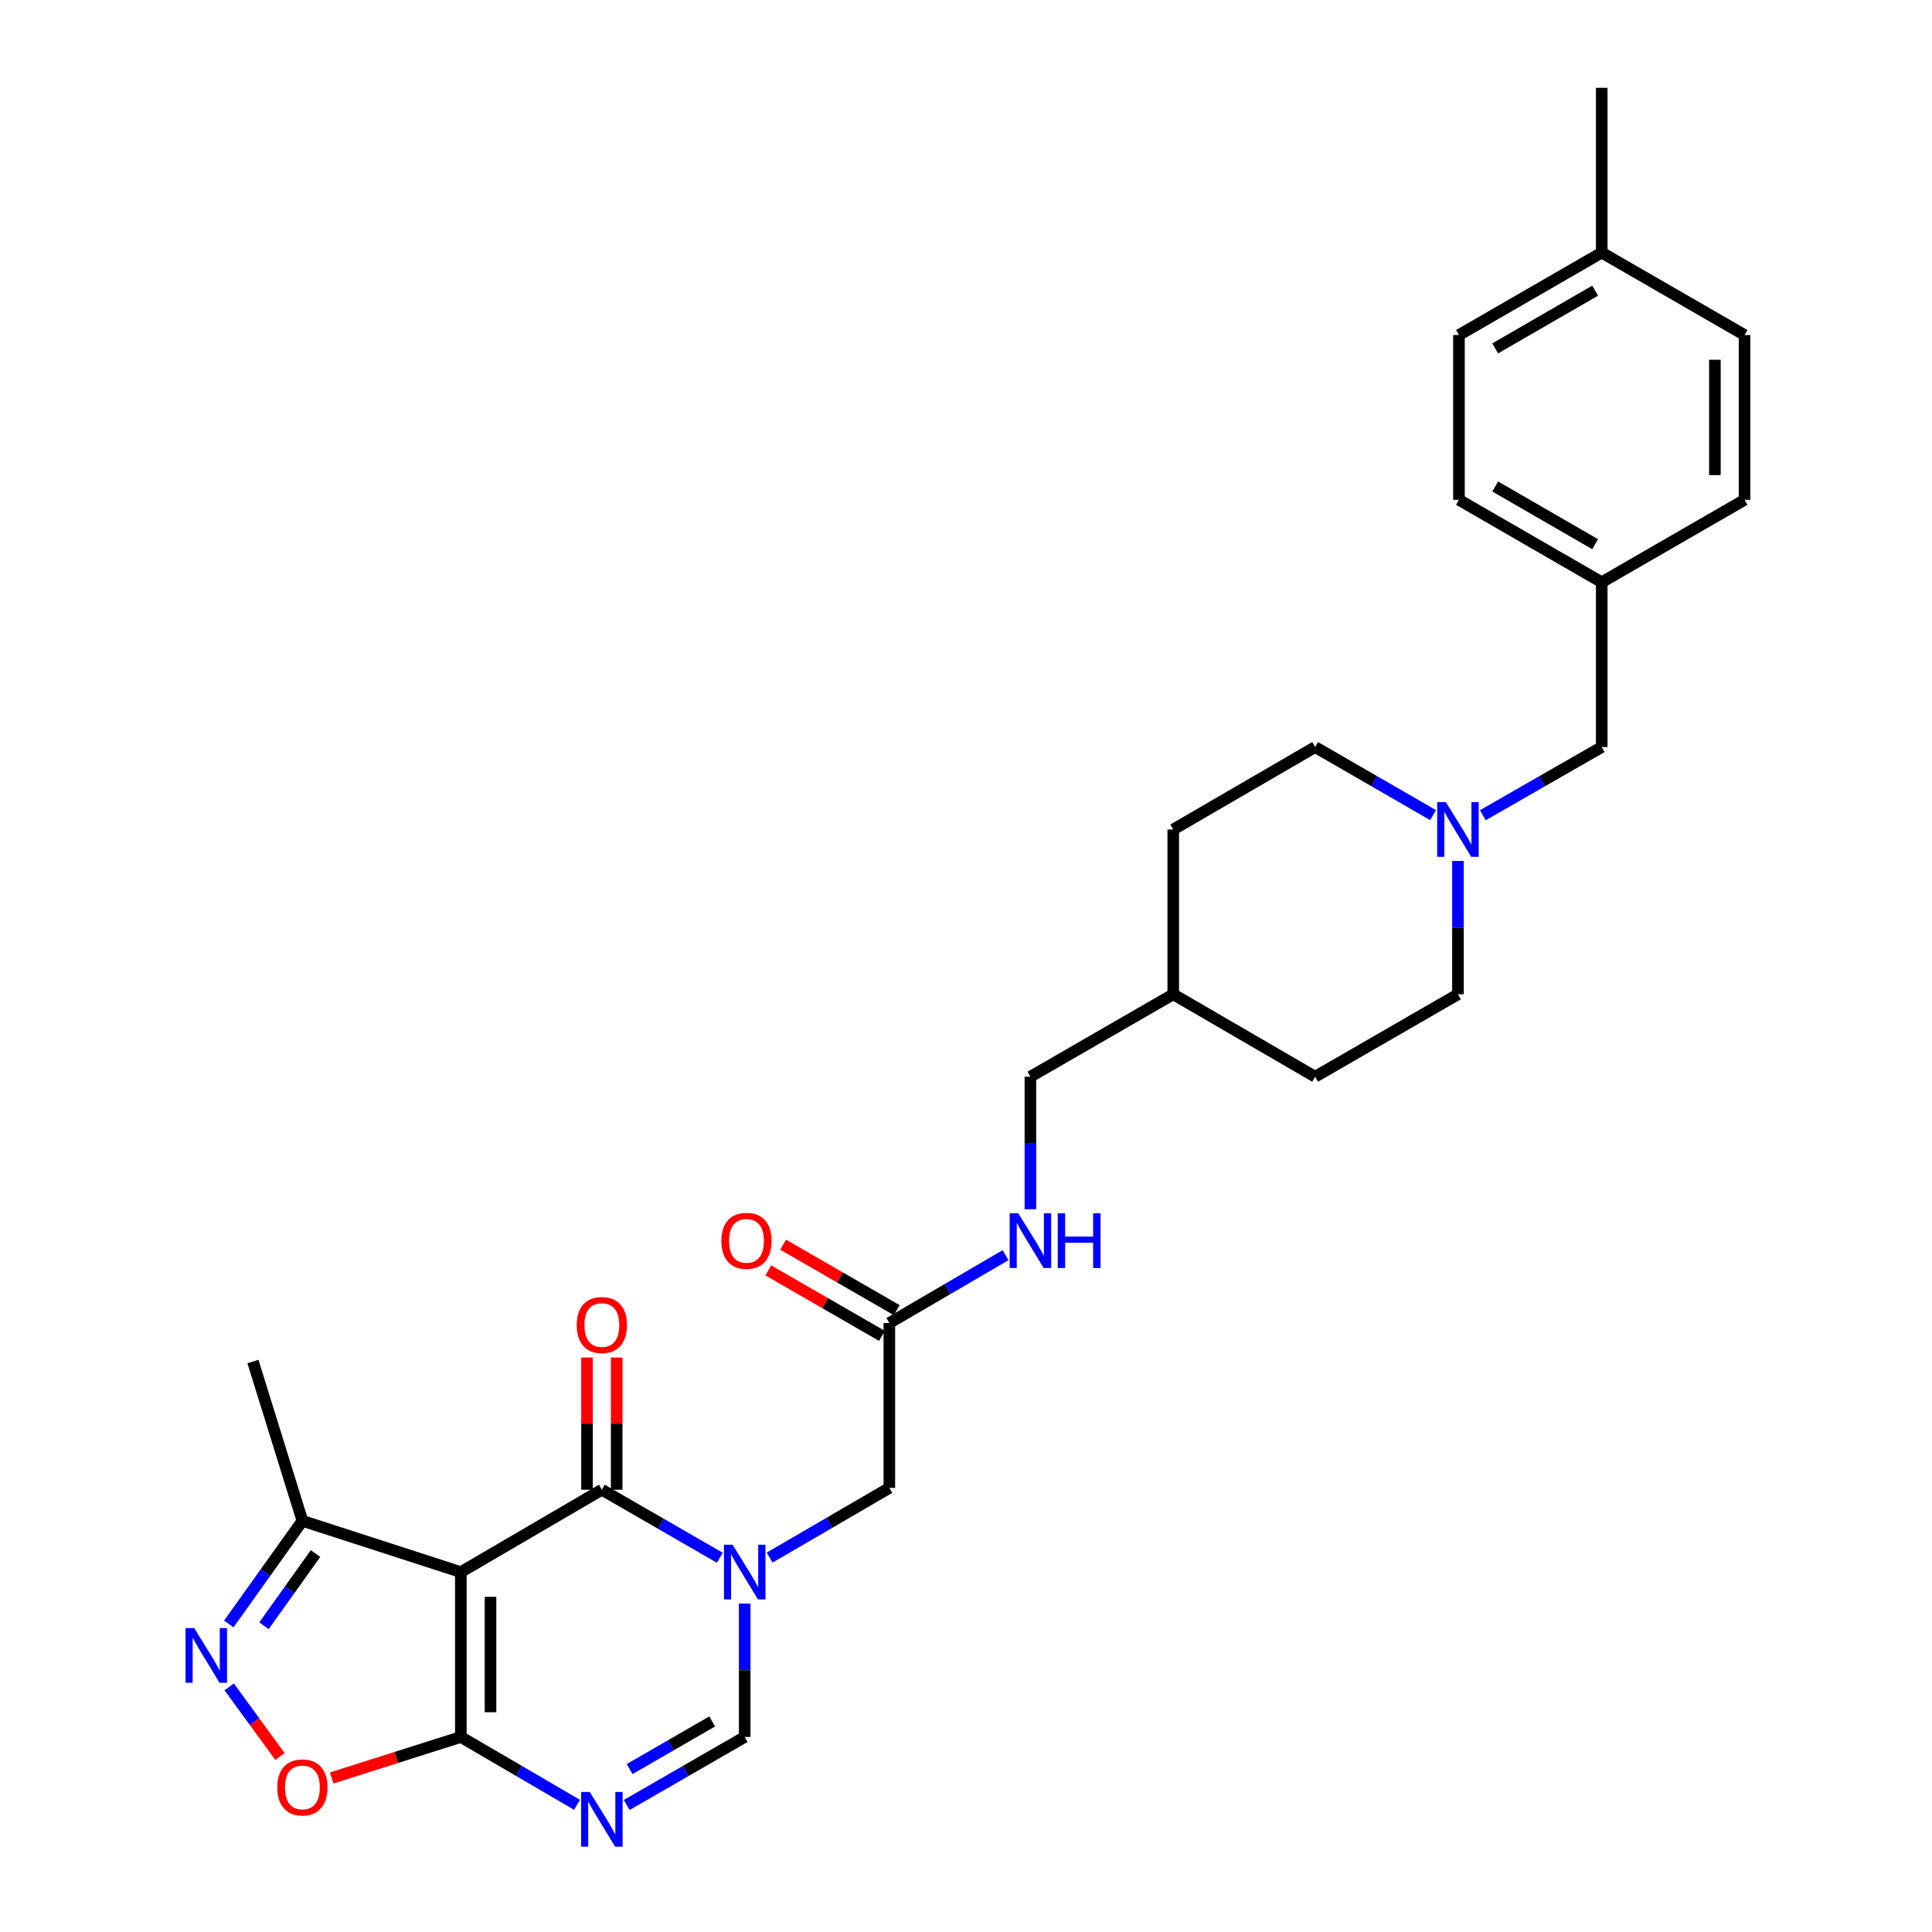 <?xml version='1.0' encoding='iso-8859-1'?>
<svg version='1.1' baseProfile='full'
              xmlns='http://www.w3.org/2000/svg'
                      xmlns:rdkit='http://www.rdkit.org/xml'
                      xmlns:xlink='http://www.w3.org/1999/xlink'
                  xml:space='preserve'
width='1000px' height='1000px' viewBox='0 0 1000 1000'>
<!-- END OF HEADER -->
<rect style='opacity:1.0;fill:#FFFFFF;stroke:none' width='1000' height='1000' x='0' y='0'> </rect>
<path class='bond-1' d='M 238.53,813.718 L 311.516,771.077' style='fill:none;fill-rule:evenodd;stroke:#000000;stroke-width:6px;stroke-linecap:butt;stroke-linejoin:miter;stroke-opacity:1' />
<path class='bond-2' d='M 238.53,813.718 L 238.53,899.051' style='fill:none;fill-rule:evenodd;stroke:#000000;stroke-width:6px;stroke-linecap:butt;stroke-linejoin:miter;stroke-opacity:1' />
<path class='bond-2' d='M 253.89,826.518 L 253.89,886.251' style='fill:none;fill-rule:evenodd;stroke:#000000;stroke-width:6px;stroke-linecap:butt;stroke-linejoin:miter;stroke-opacity:1' />
<path class='bond-7' d='M 238.53,813.718 L 156.525,787.188' style='fill:none;fill-rule:evenodd;stroke:#000000;stroke-width:6px;stroke-linecap:butt;stroke-linejoin:miter;stroke-opacity:1' />
<path class='bond-0' d='M 372.583,806.294 L 342.049,788.685' style='fill:none;fill-rule:evenodd;stroke:#0000FF;stroke-width:6px;stroke-linecap:butt;stroke-linejoin:miter;stroke-opacity:1' />
<path class='bond-0' d='M 342.049,788.685 L 311.516,771.077' style='fill:none;fill-rule:evenodd;stroke:#000000;stroke-width:6px;stroke-linecap:butt;stroke-linejoin:miter;stroke-opacity:1' />
<path class='bond-8' d='M 398.363,806.205 L 429.341,788.172' style='fill:none;fill-rule:evenodd;stroke:#0000FF;stroke-width:6px;stroke-linecap:butt;stroke-linejoin:miter;stroke-opacity:1' />
<path class='bond-8' d='M 429.341,788.172 L 460.32,770.138' style='fill:none;fill-rule:evenodd;stroke:#000000;stroke-width:6px;stroke-linecap:butt;stroke-linejoin:miter;stroke-opacity:1' />
<path class='bond-30' d='M 385.457,830.011 L 385.457,864.531' style='fill:none;fill-rule:evenodd;stroke:#0000FF;stroke-width:6px;stroke-linecap:butt;stroke-linejoin:miter;stroke-opacity:1' />
<path class='bond-30' d='M 385.457,864.531 L 385.457,899.051' style='fill:none;fill-rule:evenodd;stroke:#000000;stroke-width:6px;stroke-linecap:butt;stroke-linejoin:miter;stroke-opacity:1' />
<path class='bond-11' d='M 319.196,771.077 L 319.196,736.861' style='fill:none;fill-rule:evenodd;stroke:#000000;stroke-width:6px;stroke-linecap:butt;stroke-linejoin:miter;stroke-opacity:1' />
<path class='bond-11' d='M 319.196,736.861 L 319.196,702.646' style='fill:none;fill-rule:evenodd;stroke:#FF0000;stroke-width:6px;stroke-linecap:butt;stroke-linejoin:miter;stroke-opacity:1' />
<path class='bond-11' d='M 303.836,771.077 L 303.836,736.861' style='fill:none;fill-rule:evenodd;stroke:#000000;stroke-width:6px;stroke-linecap:butt;stroke-linejoin:miter;stroke-opacity:1' />
<path class='bond-11' d='M 303.836,736.861 L 303.836,702.646' style='fill:none;fill-rule:evenodd;stroke:#FF0000;stroke-width:6px;stroke-linecap:butt;stroke-linejoin:miter;stroke-opacity:1' />
<path class='bond-3' d='M 238.53,899.051 L 268.597,916.61' style='fill:none;fill-rule:evenodd;stroke:#000000;stroke-width:6px;stroke-linecap:butt;stroke-linejoin:miter;stroke-opacity:1' />
<path class='bond-3' d='M 268.597,916.61 L 298.663,934.169' style='fill:none;fill-rule:evenodd;stroke:#0000FF;stroke-width:6px;stroke-linecap:butt;stroke-linejoin:miter;stroke-opacity:1' />
<path class='bond-6' d='M 238.53,899.051 L 205.103,909.664' style='fill:none;fill-rule:evenodd;stroke:#000000;stroke-width:6px;stroke-linecap:butt;stroke-linejoin:miter;stroke-opacity:1' />
<path class='bond-6' d='M 205.103,909.664 L 171.676,920.276' style='fill:none;fill-rule:evenodd;stroke:#FF0000;stroke-width:6px;stroke-linecap:butt;stroke-linejoin:miter;stroke-opacity:1' />
<path class='bond-5' d='M 324.389,934.254 L 354.923,916.653' style='fill:none;fill-rule:evenodd;stroke:#0000FF;stroke-width:6px;stroke-linecap:butt;stroke-linejoin:miter;stroke-opacity:1' />
<path class='bond-5' d='M 354.923,916.653 L 385.457,899.051' style='fill:none;fill-rule:evenodd;stroke:#000000;stroke-width:6px;stroke-linecap:butt;stroke-linejoin:miter;stroke-opacity:1' />
<path class='bond-5' d='M 325.879,915.666 L 347.252,903.345' style='fill:none;fill-rule:evenodd;stroke:#0000FF;stroke-width:6px;stroke-linecap:butt;stroke-linejoin:miter;stroke-opacity:1' />
<path class='bond-5' d='M 347.252,903.345 L 368.626,891.024' style='fill:none;fill-rule:evenodd;stroke:#000000;stroke-width:6px;stroke-linecap:butt;stroke-linejoin:miter;stroke-opacity:1' />
<path class='bond-4' d='M 118.415,840.562 L 137.47,813.875' style='fill:none;fill-rule:evenodd;stroke:#0000FF;stroke-width:6px;stroke-linecap:butt;stroke-linejoin:miter;stroke-opacity:1' />
<path class='bond-4' d='M 137.47,813.875 L 156.525,787.188' style='fill:none;fill-rule:evenodd;stroke:#000000;stroke-width:6px;stroke-linecap:butt;stroke-linejoin:miter;stroke-opacity:1' />
<path class='bond-4' d='M 136.632,841.482 L 149.97,822.801' style='fill:none;fill-rule:evenodd;stroke:#0000FF;stroke-width:6px;stroke-linecap:butt;stroke-linejoin:miter;stroke-opacity:1' />
<path class='bond-4' d='M 149.97,822.801 L 163.309,804.12' style='fill:none;fill-rule:evenodd;stroke:#000000;stroke-width:6px;stroke-linecap:butt;stroke-linejoin:miter;stroke-opacity:1' />
<path class='bond-29' d='M 118.641,873.133 L 131.776,891.146' style='fill:none;fill-rule:evenodd;stroke:#0000FF;stroke-width:6px;stroke-linecap:butt;stroke-linejoin:miter;stroke-opacity:1' />
<path class='bond-29' d='M 131.776,891.146 L 144.911,909.159' style='fill:none;fill-rule:evenodd;stroke:#FF0000;stroke-width:6px;stroke-linecap:butt;stroke-linejoin:miter;stroke-opacity:1' />
<path class='bond-27' d='M 156.525,787.188 L 130.917,704.713' style='fill:none;fill-rule:evenodd;stroke:#000000;stroke-width:6px;stroke-linecap:butt;stroke-linejoin:miter;stroke-opacity:1' />
<path class='bond-10' d='M 460.32,770.138 L 460.32,684.797' style='fill:none;fill-rule:evenodd;stroke:#000000;stroke-width:6px;stroke-linecap:butt;stroke-linejoin:miter;stroke-opacity:1' />
<path class='bond-9' d='M 754.634,445.636 L 754.634,480.139' style='fill:none;fill-rule:evenodd;stroke:#0000FF;stroke-width:6px;stroke-linecap:butt;stroke-linejoin:miter;stroke-opacity:1' />
<path class='bond-9' d='M 754.634,480.139 L 754.634,514.642' style='fill:none;fill-rule:evenodd;stroke:#000000;stroke-width:6px;stroke-linecap:butt;stroke-linejoin:miter;stroke-opacity:1' />
<path class='bond-14' d='M 767.519,421.955 L 798.282,404.316' style='fill:none;fill-rule:evenodd;stroke:#0000FF;stroke-width:6px;stroke-linecap:butt;stroke-linejoin:miter;stroke-opacity:1' />
<path class='bond-14' d='M 798.282,404.316 L 829.045,386.677' style='fill:none;fill-rule:evenodd;stroke:#000000;stroke-width:6px;stroke-linecap:butt;stroke-linejoin:miter;stroke-opacity:1' />
<path class='bond-31' d='M 741.76,421.913 L 711.235,404.295' style='fill:none;fill-rule:evenodd;stroke:#0000FF;stroke-width:6px;stroke-linecap:butt;stroke-linejoin:miter;stroke-opacity:1' />
<path class='bond-31' d='M 711.235,404.295 L 680.71,386.677' style='fill:none;fill-rule:evenodd;stroke:#000000;stroke-width:6px;stroke-linecap:butt;stroke-linejoin:miter;stroke-opacity:1' />
<path class='bond-12' d='M 460.32,684.797 L 490.403,667.236' style='fill:none;fill-rule:evenodd;stroke:#000000;stroke-width:6px;stroke-linecap:butt;stroke-linejoin:miter;stroke-opacity:1' />
<path class='bond-12' d='M 490.403,667.236 L 520.486,649.676' style='fill:none;fill-rule:evenodd;stroke:#0000FF;stroke-width:6px;stroke-linecap:butt;stroke-linejoin:miter;stroke-opacity:1' />
<path class='bond-13' d='M 464.155,678.143 L 434.752,661.193' style='fill:none;fill-rule:evenodd;stroke:#000000;stroke-width:6px;stroke-linecap:butt;stroke-linejoin:miter;stroke-opacity:1' />
<path class='bond-13' d='M 434.752,661.193 L 405.348,644.243' style='fill:none;fill-rule:evenodd;stroke:#FF0000;stroke-width:6px;stroke-linecap:butt;stroke-linejoin:miter;stroke-opacity:1' />
<path class='bond-13' d='M 456.484,691.45 L 427.081,674.5' style='fill:none;fill-rule:evenodd;stroke:#000000;stroke-width:6px;stroke-linecap:butt;stroke-linejoin:miter;stroke-opacity:1' />
<path class='bond-13' d='M 427.081,674.5 L 397.677,657.55' style='fill:none;fill-rule:evenodd;stroke:#FF0000;stroke-width:6px;stroke-linecap:butt;stroke-linejoin:miter;stroke-opacity:1' />
<path class='bond-18' d='M 533.339,625.891 L 533.339,591.6' style='fill:none;fill-rule:evenodd;stroke:#0000FF;stroke-width:6px;stroke-linecap:butt;stroke-linejoin:miter;stroke-opacity:1' />
<path class='bond-18' d='M 533.339,591.6 L 533.339,557.309' style='fill:none;fill-rule:evenodd;stroke:#000000;stroke-width:6px;stroke-linecap:butt;stroke-linejoin:miter;stroke-opacity:1' />
<path class='bond-17' d='M 829.045,386.677 L 829.045,301.377' style='fill:none;fill-rule:evenodd;stroke:#000000;stroke-width:6px;stroke-linecap:butt;stroke-linejoin:miter;stroke-opacity:1' />
<path class='bond-15' d='M 754.634,514.642 L 680.71,557.309' style='fill:none;fill-rule:evenodd;stroke:#000000;stroke-width:6px;stroke-linecap:butt;stroke-linejoin:miter;stroke-opacity:1' />
<path class='bond-16' d='M 680.71,386.677 L 607.272,429.343' style='fill:none;fill-rule:evenodd;stroke:#000000;stroke-width:6px;stroke-linecap:butt;stroke-linejoin:miter;stroke-opacity:1' />
<path class='bond-21' d='M 829.045,301.377 L 902.986,258.711' style='fill:none;fill-rule:evenodd;stroke:#000000;stroke-width:6px;stroke-linecap:butt;stroke-linejoin:miter;stroke-opacity:1' />
<path class='bond-22' d='M 829.045,301.377 L 755.155,258.711' style='fill:none;fill-rule:evenodd;stroke:#000000;stroke-width:6px;stroke-linecap:butt;stroke-linejoin:miter;stroke-opacity:1' />
<path class='bond-22' d='M 825.642,281.676 L 773.919,251.809' style='fill:none;fill-rule:evenodd;stroke:#000000;stroke-width:6px;stroke-linecap:butt;stroke-linejoin:miter;stroke-opacity:1' />
<path class='bond-20' d='M 533.339,557.309 L 607.272,514.642' style='fill:none;fill-rule:evenodd;stroke:#000000;stroke-width:6px;stroke-linecap:butt;stroke-linejoin:miter;stroke-opacity:1' />
<path class='bond-19' d='M 829.045,130.745 L 755.155,173.412' style='fill:none;fill-rule:evenodd;stroke:#000000;stroke-width:6px;stroke-linecap:butt;stroke-linejoin:miter;stroke-opacity:1' />
<path class='bond-19' d='M 825.642,150.447 L 773.919,180.313' style='fill:none;fill-rule:evenodd;stroke:#000000;stroke-width:6px;stroke-linecap:butt;stroke-linejoin:miter;stroke-opacity:1' />
<path class='bond-28' d='M 829.045,130.745 L 829.045,45.455' style='fill:none;fill-rule:evenodd;stroke:#000000;stroke-width:6px;stroke-linecap:butt;stroke-linejoin:miter;stroke-opacity:1' />
<path class='bond-32' d='M 829.045,130.745 L 902.986,173.412' style='fill:none;fill-rule:evenodd;stroke:#000000;stroke-width:6px;stroke-linecap:butt;stroke-linejoin:miter;stroke-opacity:1' />
<path class='bond-25' d='M 607.272,514.642 L 607.272,429.343' style='fill:none;fill-rule:evenodd;stroke:#000000;stroke-width:6px;stroke-linecap:butt;stroke-linejoin:miter;stroke-opacity:1' />
<path class='bond-26' d='M 607.272,514.642 L 680.71,557.309' style='fill:none;fill-rule:evenodd;stroke:#000000;stroke-width:6px;stroke-linecap:butt;stroke-linejoin:miter;stroke-opacity:1' />
<path class='bond-23' d='M 902.986,258.711 L 902.986,173.412' style='fill:none;fill-rule:evenodd;stroke:#000000;stroke-width:6px;stroke-linecap:butt;stroke-linejoin:miter;stroke-opacity:1' />
<path class='bond-23' d='M 887.626,245.916 L 887.626,186.207' style='fill:none;fill-rule:evenodd;stroke:#000000;stroke-width:6px;stroke-linecap:butt;stroke-linejoin:miter;stroke-opacity:1' />
<path class='bond-24' d='M 755.155,258.711 L 755.155,173.412' style='fill:none;fill-rule:evenodd;stroke:#000000;stroke-width:6px;stroke-linecap:butt;stroke-linejoin:miter;stroke-opacity:1' />
<path  class='atom-1' d='M 379.197 799.558
L 388.477 814.558
Q 389.397 816.038, 390.877 818.718
Q 392.357 821.398, 392.437 821.558
L 392.437 799.558
L 396.197 799.558
L 396.197 827.878
L 392.317 827.878
L 382.357 811.478
Q 381.197 809.558, 379.957 807.358
Q 378.757 805.158, 378.397 804.478
L 378.397 827.878
L 374.717 827.878
L 374.717 799.558
L 379.197 799.558
' fill='#0000FF'/>
<path  class='atom-4' d='M 305.256 927.515
L 314.536 942.515
Q 315.456 943.995, 316.936 946.675
Q 318.416 949.355, 318.496 949.515
L 318.496 927.515
L 322.256 927.515
L 322.256 955.835
L 318.376 955.835
L 308.416 939.435
Q 307.256 937.515, 306.016 935.315
Q 304.816 933.115, 304.456 932.435
L 304.456 955.835
L 300.776 955.835
L 300.776 927.515
L 305.256 927.515
' fill='#0000FF'/>
<path  class='atom-5' d='M 100.516 842.703
L 109.796 857.703
Q 110.716 859.183, 112.196 861.863
Q 113.676 864.543, 113.756 864.703
L 113.756 842.703
L 117.516 842.703
L 117.516 871.023
L 113.636 871.023
L 103.676 854.623
Q 102.516 852.703, 101.276 850.503
Q 100.076 848.303, 99.716 847.623
L 99.716 871.023
L 96.036 871.023
L 96.036 842.703
L 100.516 842.703
' fill='#0000FF'/>
<path  class='atom-7' d='M 143.525 925.166
Q 143.525 918.366, 146.885 914.566
Q 150.245 910.766, 156.525 910.766
Q 162.805 910.766, 166.165 914.566
Q 169.525 918.366, 169.525 925.166
Q 169.525 932.046, 166.125 935.966
Q 162.725 939.846, 156.525 939.846
Q 150.285 939.846, 146.885 935.966
Q 143.525 932.086, 143.525 925.166
M 156.525 936.646
Q 160.845 936.646, 163.165 933.766
Q 165.525 930.846, 165.525 925.166
Q 165.525 919.606, 163.165 916.806
Q 160.845 913.966, 156.525 913.966
Q 152.205 913.966, 149.845 916.766
Q 147.525 919.566, 147.525 925.166
Q 147.525 930.886, 149.845 933.766
Q 152.205 936.646, 156.525 936.646
' fill='#FF0000'/>
<path  class='atom-10' d='M 748.374 415.183
L 757.654 430.183
Q 758.574 431.663, 760.054 434.343
Q 761.534 437.023, 761.614 437.183
L 761.614 415.183
L 765.374 415.183
L 765.374 443.503
L 761.494 443.503
L 751.534 427.103
Q 750.374 425.183, 749.134 422.983
Q 747.934 420.783, 747.574 420.103
L 747.574 443.503
L 743.894 443.503
L 743.894 415.183
L 748.374 415.183
' fill='#0000FF'/>
<path  class='atom-12' d='M 298.516 685.832
Q 298.516 679.032, 301.876 675.232
Q 305.236 671.432, 311.516 671.432
Q 317.796 671.432, 321.156 675.232
Q 324.516 679.032, 324.516 685.832
Q 324.516 692.712, 321.116 696.632
Q 317.716 700.512, 311.516 700.512
Q 305.276 700.512, 301.876 696.632
Q 298.516 692.752, 298.516 685.832
M 311.516 697.312
Q 315.836 697.312, 318.156 694.432
Q 320.516 691.512, 320.516 685.832
Q 320.516 680.272, 318.156 677.472
Q 315.836 674.632, 311.516 674.632
Q 307.196 674.632, 304.836 677.432
Q 302.516 680.232, 302.516 685.832
Q 302.516 691.552, 304.836 694.432
Q 307.196 697.312, 311.516 697.312
' fill='#FF0000'/>
<path  class='atom-13' d='M 527.079 628.013
L 536.359 643.013
Q 537.279 644.493, 538.759 647.173
Q 540.239 649.853, 540.319 650.013
L 540.319 628.013
L 544.079 628.013
L 544.079 656.333
L 540.199 656.333
L 530.239 639.933
Q 529.079 638.013, 527.839 635.813
Q 526.639 633.613, 526.279 632.933
L 526.279 656.333
L 522.599 656.333
L 522.599 628.013
L 527.079 628.013
' fill='#0000FF'/>
<path  class='atom-13' d='M 547.479 628.013
L 551.319 628.013
L 551.319 640.053
L 565.799 640.053
L 565.799 628.013
L 569.639 628.013
L 569.639 656.333
L 565.799 656.333
L 565.799 643.253
L 551.319 643.253
L 551.319 656.333
L 547.479 656.333
L 547.479 628.013
' fill='#0000FF'/>
<path  class='atom-14' d='M 373.379 642.253
Q 373.379 635.453, 376.739 631.653
Q 380.099 627.853, 386.379 627.853
Q 392.659 627.853, 396.019 631.653
Q 399.379 635.453, 399.379 642.253
Q 399.379 649.133, 395.979 653.053
Q 392.579 656.933, 386.379 656.933
Q 380.139 656.933, 376.739 653.053
Q 373.379 649.173, 373.379 642.253
M 386.379 653.733
Q 390.699 653.733, 393.019 650.853
Q 395.379 647.933, 395.379 642.253
Q 395.379 636.693, 393.019 633.893
Q 390.699 631.053, 386.379 631.053
Q 382.059 631.053, 379.699 633.853
Q 377.379 636.653, 377.379 642.253
Q 377.379 647.973, 379.699 650.853
Q 382.059 653.733, 386.379 653.733
' fill='#FF0000'/>
</svg>
